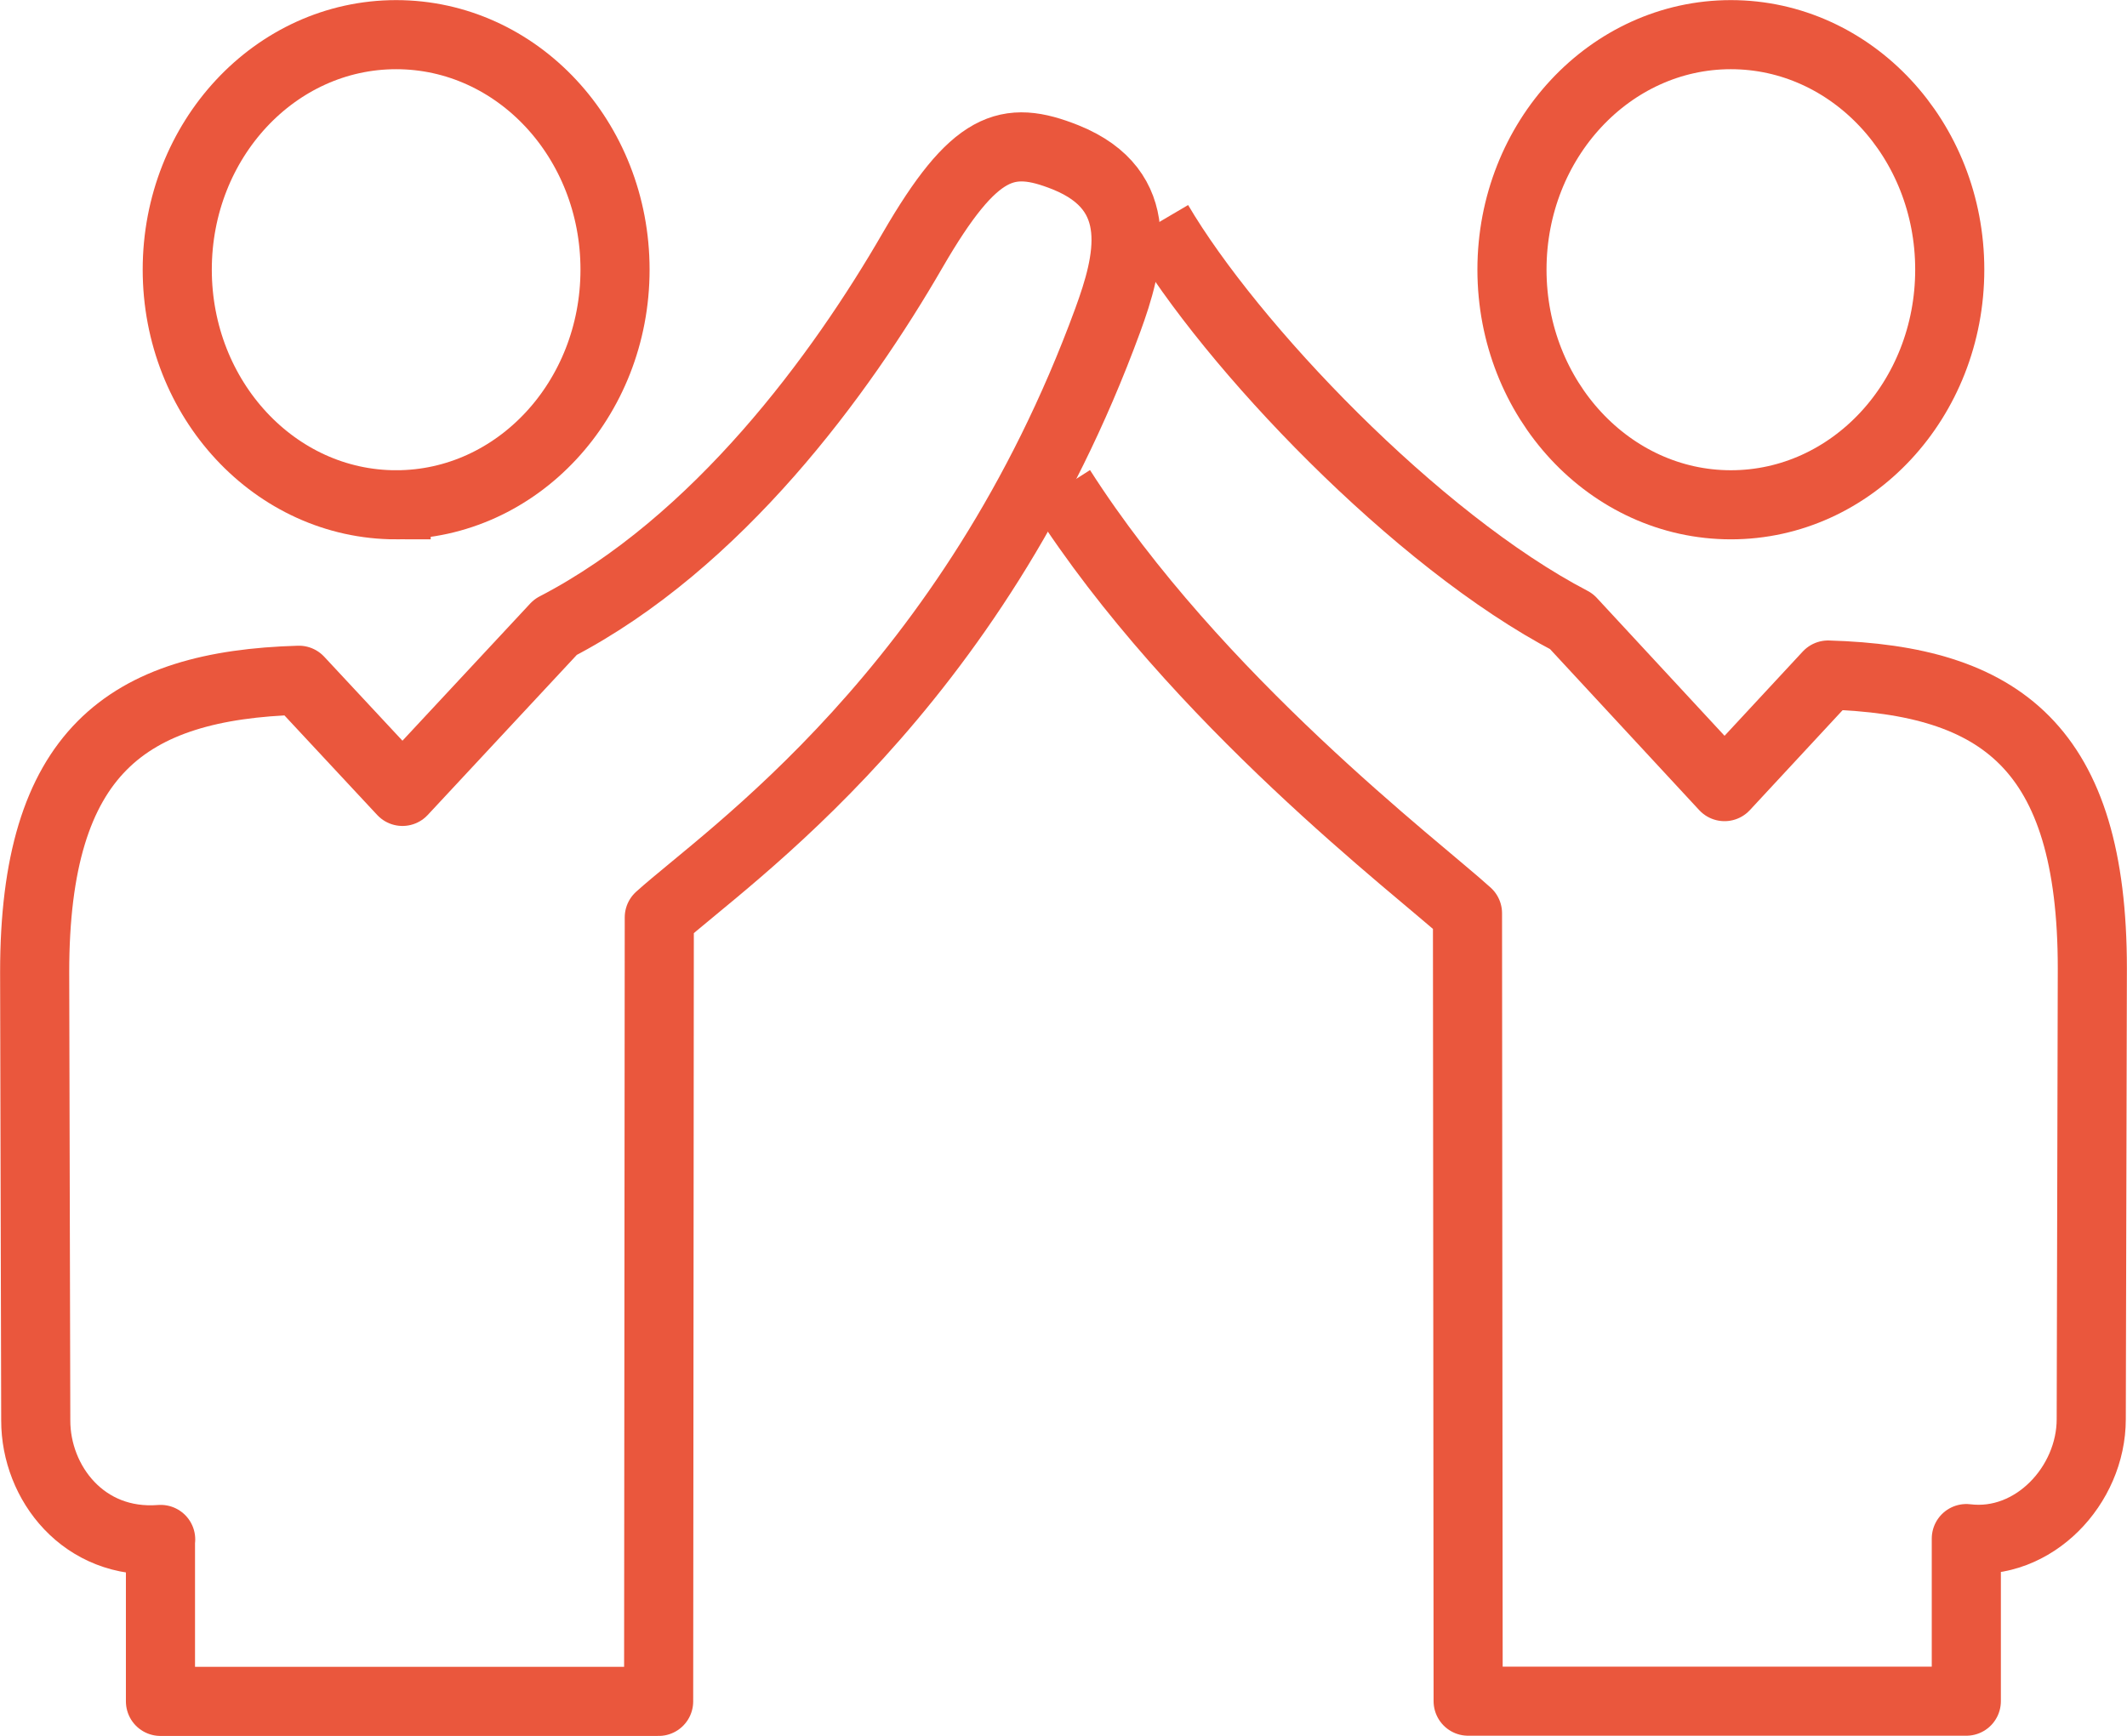 <?xml version="1.0" encoding="UTF-8"?><svg id="uuid-1fde6768-79ca-4c88-87d7-934679af68af" xmlns="http://www.w3.org/2000/svg" width="97.56" height="79.64" viewBox="0 0 97.56 79.64"><g id="uuid-727ec581-b247-4b47-ac1d-84140568a4ef"><g><path d="m48.66,22.42c6.2,9.7,16.4,17.43,18.65,19.48l.03,36.15h22.85v-7.46c3.08.38,5.73-2.43,5.73-5.48l.05-20.68c0-10.15-4.21-13.23-12.12-13.46l-4.75,5.12-7.02-7.58c-7.12-3.71-15.64-12.67-18.95-18.3" fill="none" stroke="#ea573d" stroke-linejoin="round" stroke-width="3.17"/><path d="m79.39,23.16c5.55,0,10.04-4.83,10.04-10.79s-4.5-10.78-10.04-10.78-10.04,4.83-10.04,10.78,4.5,10.79,10.04,10.79Z" fill="none" stroke="#ea573d" stroke-miterlimit="10" stroke-width="3.17"/><path d="m7.36,70.63v7.43h22.85l.03-35.97c3.1-2.8,14.33-10.37,20.57-27.4.98-2.68,1.84-5.95-1.93-7.47-2.68-1.07-4.18-.64-7.02,4.26-3.28,5.68-8.92,13.42-16.38,17.29l-7.02,7.54-4.75-5.1c-7.91.23-12.12,3.3-12.12,13.39l.05,20.58c0,2.85,2.2,5.73,5.73,5.45Z" fill="none" stroke="#ea573d" stroke-linejoin="round" stroke-width="3.17"/><path d="m18.17,23.16c5.55,0,10.04-4.83,10.04-10.79S23.72,1.59,18.17,1.59s-10.04,4.83-10.04,10.78,4.49,10.79,10.04,10.79Z" fill="none" stroke="#ea573d" stroke-miterlimit="10" stroke-width="3.17"/></g></g></svg>